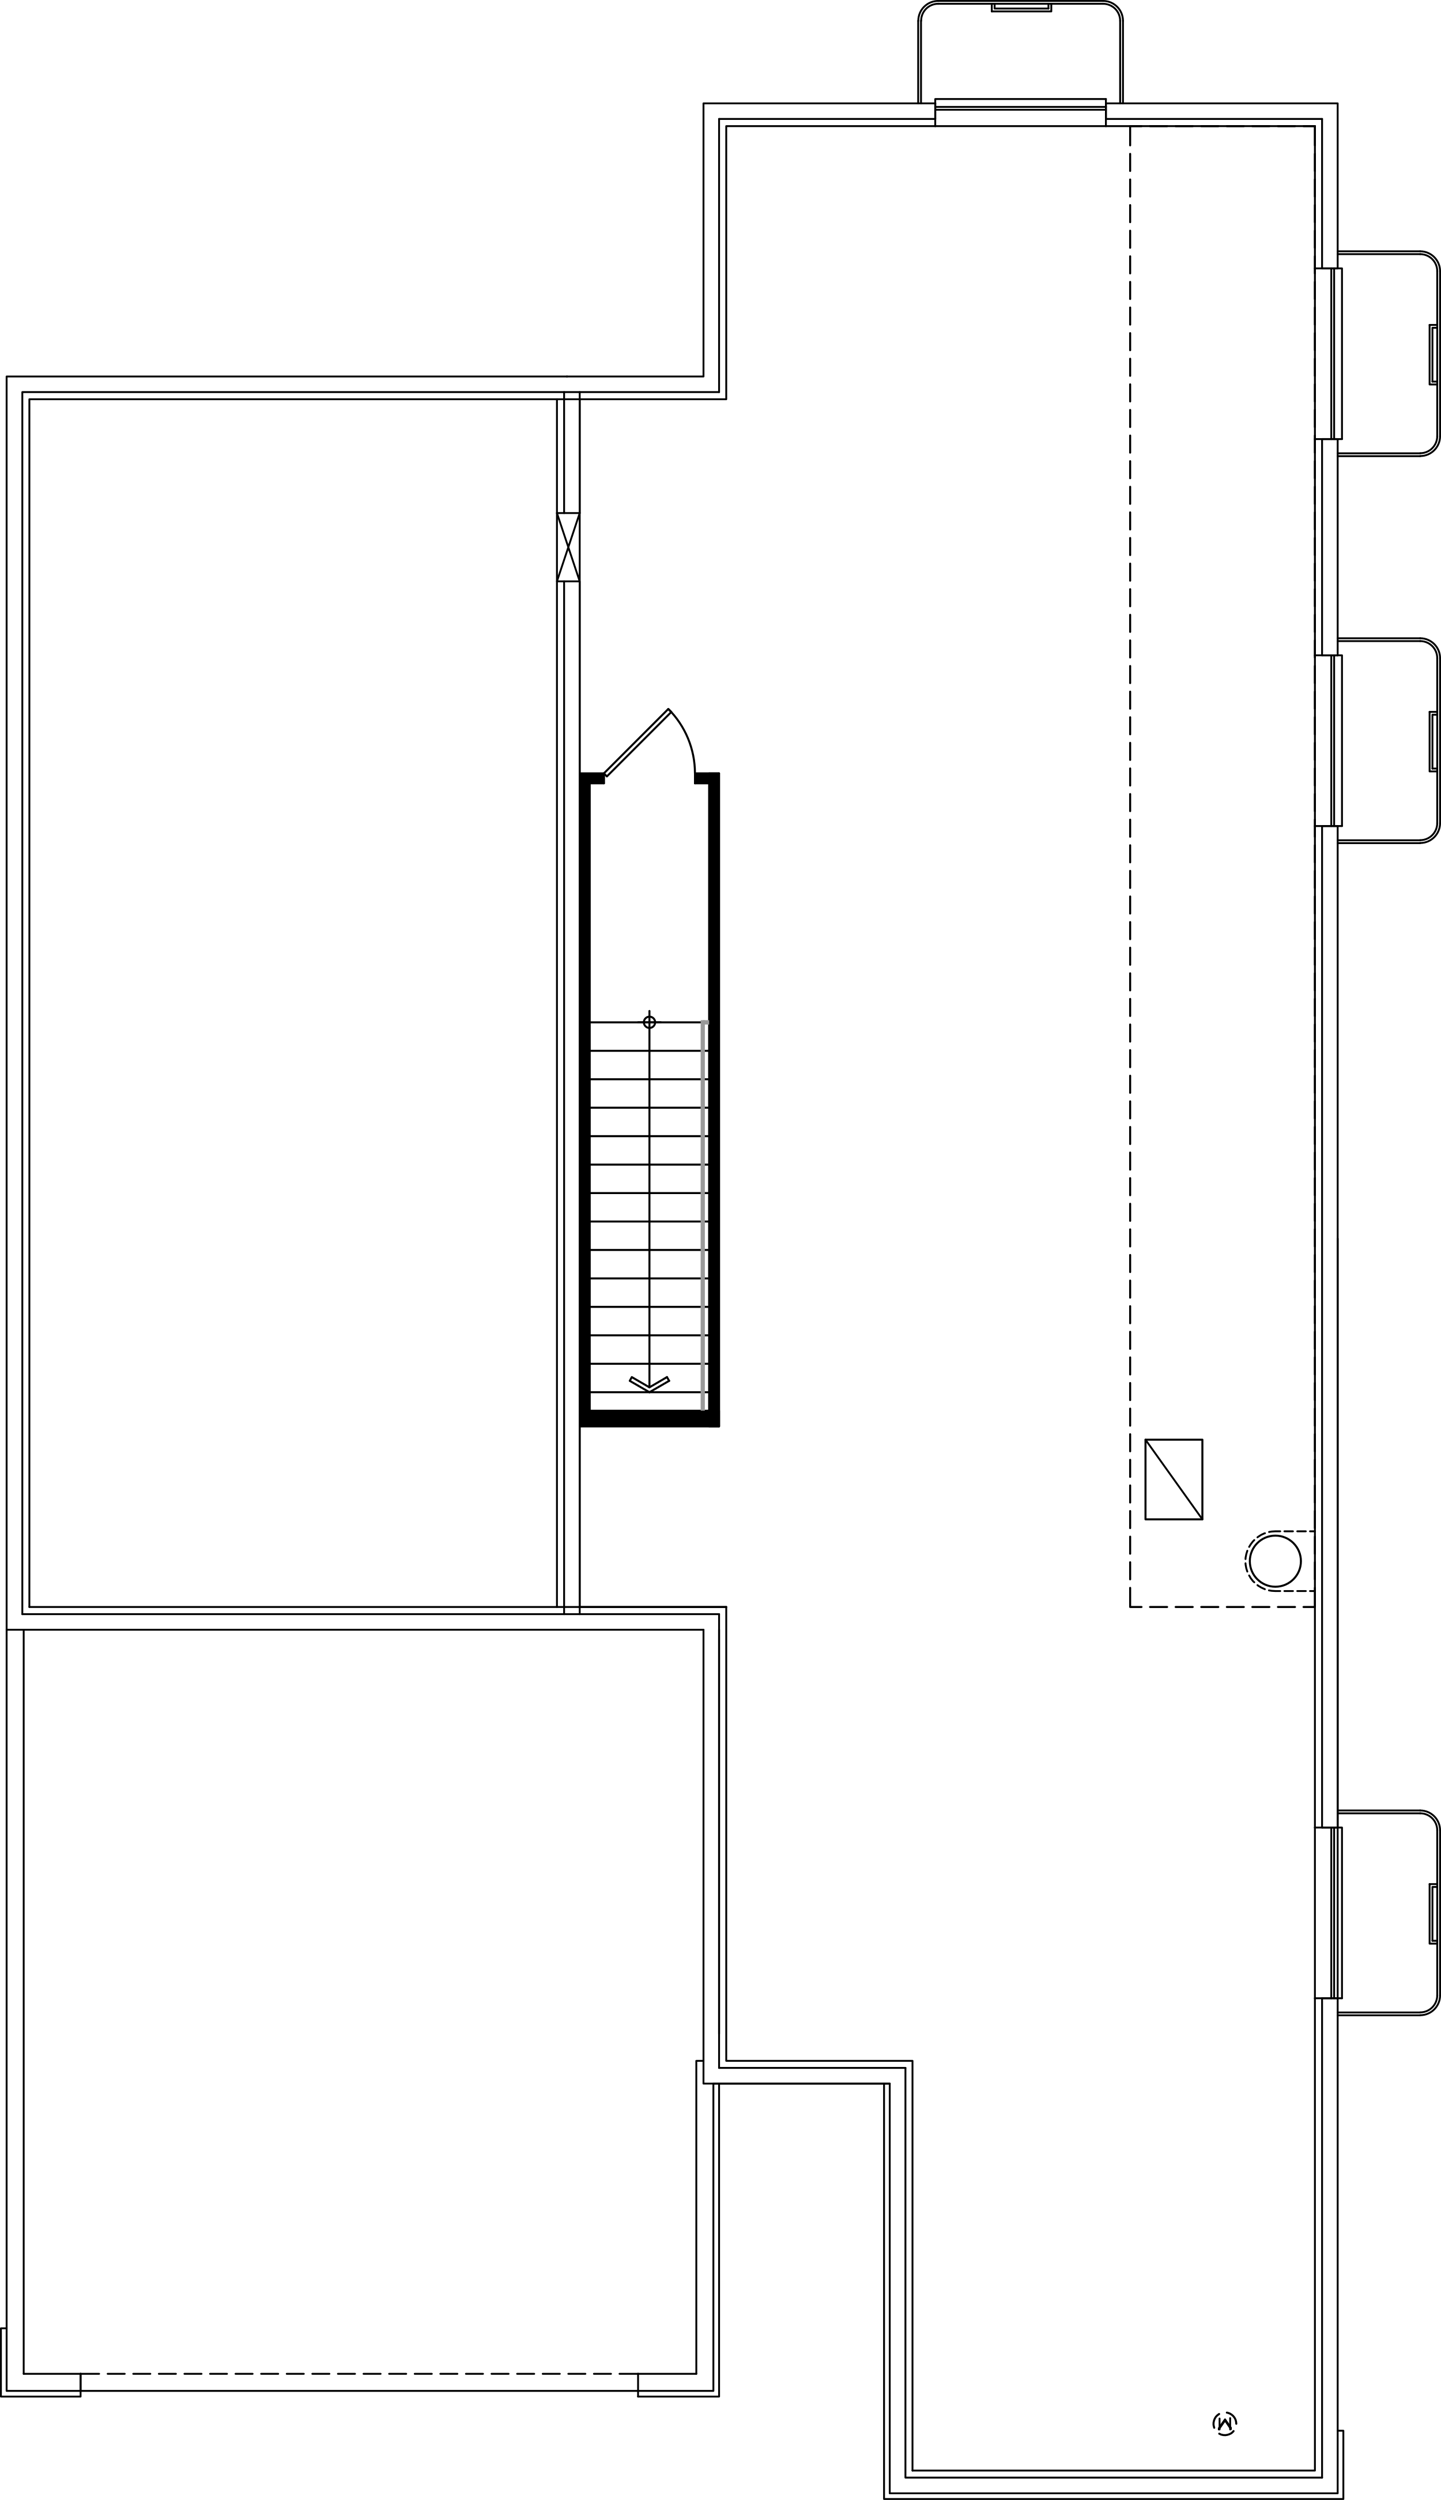 <?xml version="1.0" encoding="utf-8"?>
<!-- Generator: Adobe Illustrator 26.3.1, SVG Export Plug-In . SVG Version: 6.00 Build 0)  -->
<svg version="1.1" id="Capa_1" xmlns="http://www.w3.org/2000/svg" xmlns:xlink="http://www.w3.org/1999/xlink" x="0px" y="0px"
	 viewBox="0 0 270.25 468.71" width="270.25" height="468.71" preserveAspectRatio="none"  style="enable-background:new 0 0 270.25 468.71;" xml:space="preserve">
<polyline style="fill:none;stroke:#000000;stroke-width:0.378;stroke-linecap:round;stroke-linejoin:round;stroke-miterlimit:10;" points="   231.859,454.431 231.816,454.026 231.709,453.642 231.518,453.279 231.262,452.959    230.962,452.703 230.6,452.49 230.216,452.362 230.088,452.34 "/>
<polyline style="fill:none;stroke:#000000;stroke-width:0.378;stroke-linecap:round;stroke-linejoin:round;stroke-miterlimit:10;" points="   228.637,452.596 228.317,452.831 228.04,453.108 227.826,453.45 227.677,453.834    227.591,454.24 227.591,454.645 227.677,455.029 227.719,455.179 "/>
<polyline style="fill:none;stroke:#000000;stroke-width:0.378;stroke-linecap:round;stroke-linejoin:round;stroke-miterlimit:10;" points="   228.658,456.288 229.021,456.458 229.405,456.544 229.81,456.565 230.216,456.501    230.6,456.373 230.963,456.181 231.261,455.904 231.347,455.797 "/>
<polyline style="fill:none;stroke:#000000;stroke-width:0.35;stroke-linecap:round;stroke-linejoin:round;stroke-miterlimit:10;" points="   228.573,455.498 229.746,453.813 230.856,455.434 "/>
<polyline style="fill:none;stroke:#000000;stroke-width:0.35;stroke-linecap:round;stroke-linejoin:round;stroke-miterlimit:10;" points="   230.856,455.2 229.746,453.599 228.573,455.285 "/>
<line style="fill:none;stroke:#000000;stroke-width:0.35;stroke-linecap:round;stroke-linejoin:round;stroke-miterlimit:10;" x1="228.722" y1="455.498" x2="228.722" y2="453.45"/>
<line style="fill:none;stroke:#000000;stroke-width:0.35;stroke-linecap:round;stroke-linejoin:round;stroke-miterlimit:10;" x1="230.707" y1="453.365" x2="230.707" y2="455.499"/>
<polyline style="fill:none;stroke:#000000;stroke-width:0.35;stroke-linecap:round;stroke-linejoin:round;stroke-miterlimit:10;" points="   4.443,445.064 15.112,445.064 4.443,445.064 "/>
<line style="fill:none;stroke:#000000;stroke-width:0.35;stroke-linecap:round;stroke-linejoin:round;stroke-miterlimit:10;" x1="119.666" y1="448.265" x2="119.666" y2="445.064"/>
<line style="fill:none;stroke:#000000;stroke-width:0.35;stroke-linecap:round;stroke-linejoin:round;stroke-miterlimit:10;" x1="15.111" y1="448.265" x2="15.111" y2="445.064"/>
<line style="fill:none;stroke:#000000;stroke-width:0.35;stroke-linecap:round;stroke-linejoin:round;stroke-miterlimit:10;" x1="119.666" y1="445.064" x2="130.591" y2="445.064"/>
<polyline style="fill:none;stroke:#000000;stroke-width:0.35;stroke-linecap:round;stroke-linejoin:round;stroke-miterlimit:10;" points="   250.871,232.222 250.871,467.469 166.864,467.469 166.864,390.653 133.791,390.653    133.791,448.265 1.242,448.265 1.242,70.589 106.33,70.589 "/>
<line style="fill:none;stroke:#000000;stroke-width:0.35;stroke-linecap:round;stroke-linejoin:round;stroke-miterlimit:10;" x1="269.541" y1="123.4" x2="269.541" y2="154.34"/>
<line style="fill:none;stroke:#000000;stroke-width:0.35;stroke-linecap:round;stroke-linejoin:round;stroke-miterlimit:10;" x1="270.074" y1="123.4" x2="270.074" y2="154.34"/>
<line style="fill:none;stroke:#000000;stroke-width:0.35;stroke-linecap:round;stroke-linejoin:round;stroke-miterlimit:10;" x1="250.871" y1="157.54" x2="266.34" y2="157.54"/>
<line style="fill:none;stroke:#000000;stroke-width:0.35;stroke-linecap:round;stroke-linejoin:round;stroke-miterlimit:10;" x1="250.871" y1="158.073" x2="266.34" y2="158.073"/>
<line style="fill:none;stroke:#000000;stroke-width:0.35;stroke-linecap:round;stroke-linejoin:round;stroke-miterlimit:10;" x1="250.871" y1="120.199" x2="266.34" y2="120.199"/>
<line style="fill:none;stroke:#000000;stroke-width:0.35;stroke-linecap:round;stroke-linejoin:round;stroke-miterlimit:10;" x1="250.871" y1="119.666" x2="266.34" y2="119.666"/>
<path style="fill:none;stroke:#000000;stroke-width:0.35;stroke-linecap:round;stroke-linejoin:round;stroke-miterlimit:10;" d="   M269.541,123.389c0-1.762-1.428-3.19-3.19-3.19"/>
<path style="fill:none;stroke:#000000;stroke-width:0.35;stroke-linecap:round;stroke-linejoin:round;stroke-miterlimit:10;" d="   M270.074,123.389c0-2.056-1.667-3.724-3.724-3.724"/>
<path style="fill:none;stroke:#000000;stroke-width:0.35;stroke-linecap:round;stroke-linejoin:round;stroke-miterlimit:10;" d="   M266.351,158.052c2.056,0,3.724-1.667,3.724-3.724"/>
<path style="fill:none;stroke:#000000;stroke-width:0.35;stroke-linecap:round;stroke-linejoin:round;stroke-miterlimit:10;" d="   M266.351,157.519c1.762,0,3.19-1.428,3.19-3.19"/>
<line style="fill:none;stroke:#000000;stroke-width:0.35;stroke-linecap:round;stroke-linejoin:round;stroke-miterlimit:10;" x1="269.541" y1="144.097" x2="268.645" y2="144.097"/>
<line style="fill:none;stroke:#000000;stroke-width:0.35;stroke-linecap:round;stroke-linejoin:round;stroke-miterlimit:10;" x1="268.111" y1="133.471" x2="269.541" y2="133.471"/>
<polyline style="fill:none;stroke:#000000;stroke-width:0.35;stroke-linecap:round;stroke-linejoin:round;stroke-miterlimit:10;" points="   268.645,144.097 268.645,134.004 269.541,134.004 "/>
<polyline style="fill:none;stroke:#000000;stroke-width:0.35;stroke-linecap:round;stroke-linejoin:round;stroke-miterlimit:10;" points="   269.541,144.631 268.111,144.631 268.111,133.472 "/>
<line style="fill:none;stroke:#000000;stroke-width:0.35;stroke-linecap:round;stroke-linejoin:round;stroke-miterlimit:10;" x1="251.681" y1="154.873" x2="250.87" y2="154.873"/>
<line style="fill:none;stroke:#000000;stroke-width:0.35;stroke-linecap:round;stroke-linejoin:round;stroke-miterlimit:10;" x1="246.603" y1="122.866" x2="246.603" y2="154.873"/>
<line style="fill:none;stroke:#000000;stroke-width:0.35;stroke-linecap:round;stroke-linejoin:round;stroke-miterlimit:10;" x1="250.209" y1="122.866" x2="250.209" y2="154.873"/>
<line style="fill:none;stroke:#000000;stroke-width:0.35;stroke-linecap:round;stroke-linejoin:round;stroke-miterlimit:10;" x1="249.676" y1="122.866" x2="249.676" y2="154.873"/>
<polyline style="fill:none;stroke:#000000;stroke-width:0.35;stroke-linecap:round;stroke-linejoin:round;stroke-miterlimit:10;" points="   250.871,122.866 251.682,122.866 251.682,154.873 "/>
<line style="fill:none;stroke:#000000;stroke-width:0.35;stroke-linecap:round;stroke-linejoin:round;stroke-miterlimit:10;" x1="250.871" y1="122.866" x2="247.947" y2="122.866"/>
<line style="fill:none;stroke:#000000;stroke-width:0.35;stroke-linecap:round;stroke-linejoin:round;stroke-miterlimit:10;" x1="250.871" y1="154.873" x2="247.947" y2="154.873"/>
<line style="fill:none;stroke:#000000;stroke-width:0.35;stroke-linecap:round;stroke-linejoin:round;stroke-miterlimit:10;" x1="250.871" y1="154.873" x2="246.603" y2="154.873"/>
<line style="fill:none;stroke:#000000;stroke-width:0.35;stroke-linecap:round;stroke-linejoin:round;stroke-miterlimit:10;" x1="250.871" y1="122.866" x2="246.603" y2="122.866"/>
<line style="fill:none;stroke:#000000;stroke-width:0.378;stroke-linecap:round;stroke-linejoin:round;stroke-miterlimit:10;" x1="246.603" y1="23.647" x2="246.603" y2="27.252"/>
<line style="fill:none;stroke:#000000;stroke-width:0.378;stroke-linecap:round;stroke-linejoin:round;stroke-miterlimit:10;" x1="246.603" y1="28.853" x2="246.603" y2="32.054"/>
<line style="fill:none;stroke:#000000;stroke-width:0.378;stroke-linecap:round;stroke-linejoin:round;stroke-miterlimit:10;" x1="246.603" y1="33.654" x2="246.603" y2="36.855"/>
<line style="fill:none;stroke:#000000;stroke-width:0.378;stroke-linecap:round;stroke-linejoin:round;stroke-miterlimit:10;" x1="246.603" y1="38.455" x2="246.603" y2="41.656"/>
<line style="fill:none;stroke:#000000;stroke-width:0.378;stroke-linecap:round;stroke-linejoin:round;stroke-miterlimit:10;" x1="246.603" y1="43.256" x2="246.603" y2="46.457"/>
<line style="fill:none;stroke:#000000;stroke-width:0.378;stroke-linecap:round;stroke-linejoin:round;stroke-miterlimit:10;" x1="246.603" y1="48.057" x2="246.603" y2="51.258"/>
<line style="fill:none;stroke:#000000;stroke-width:0.378;stroke-linecap:round;stroke-linejoin:round;stroke-miterlimit:10;" x1="246.603" y1="52.858" x2="246.603" y2="56.059"/>
<line style="fill:none;stroke:#000000;stroke-width:0.378;stroke-linecap:round;stroke-linejoin:round;stroke-miterlimit:10;" x1="246.603" y1="57.659" x2="246.603" y2="60.86"/>
<line style="fill:none;stroke:#000000;stroke-width:0.378;stroke-linecap:round;stroke-linejoin:round;stroke-miterlimit:10;" x1="246.603" y1="62.46" x2="246.603" y2="65.661"/>
<line style="fill:none;stroke:#000000;stroke-width:0.378;stroke-linecap:round;stroke-linejoin:round;stroke-miterlimit:10;" x1="246.603" y1="67.261" x2="246.603" y2="70.462"/>
<line style="fill:none;stroke:#000000;stroke-width:0.378;stroke-linecap:round;stroke-linejoin:round;stroke-miterlimit:10;" x1="246.603" y1="72.062" x2="246.603" y2="75.263"/>
<line style="fill:none;stroke:#000000;stroke-width:0.378;stroke-linecap:round;stroke-linejoin:round;stroke-miterlimit:10;" x1="246.603" y1="76.863" x2="246.603" y2="80.064"/>
<line style="fill:none;stroke:#000000;stroke-width:0.378;stroke-linecap:round;stroke-linejoin:round;stroke-miterlimit:10;" x1="246.603" y1="81.664" x2="246.603" y2="84.864"/>
<line style="fill:none;stroke:#000000;stroke-width:0.378;stroke-linecap:round;stroke-linejoin:round;stroke-miterlimit:10;" x1="246.603" y1="86.465" x2="246.603" y2="89.665"/>
<line style="fill:none;stroke:#000000;stroke-width:0.378;stroke-linecap:round;stroke-linejoin:round;stroke-miterlimit:10;" x1="246.603" y1="91.265" x2="246.603" y2="94.466"/>
<line style="fill:none;stroke:#000000;stroke-width:0.378;stroke-linecap:round;stroke-linejoin:round;stroke-miterlimit:10;" x1="246.603" y1="96.066" x2="246.603" y2="99.267"/>
<line style="fill:none;stroke:#000000;stroke-width:0.378;stroke-linecap:round;stroke-linejoin:round;stroke-miterlimit:10;" x1="246.603" y1="100.867" x2="246.603" y2="104.068"/>
<line style="fill:none;stroke:#000000;stroke-width:0.378;stroke-linecap:round;stroke-linejoin:round;stroke-miterlimit:10;" x1="246.603" y1="105.668" x2="246.603" y2="108.869"/>
<line style="fill:none;stroke:#000000;stroke-width:0.378;stroke-linecap:round;stroke-linejoin:round;stroke-miterlimit:10;" x1="246.603" y1="110.469" x2="246.603" y2="113.67"/>
<line style="fill:none;stroke:#000000;stroke-width:0.378;stroke-linecap:round;stroke-linejoin:round;stroke-miterlimit:10;" x1="246.603" y1="115.27" x2="246.603" y2="118.471"/>
<line style="fill:none;stroke:#000000;stroke-width:0.378;stroke-linecap:round;stroke-linejoin:round;stroke-miterlimit:10;" x1="246.603" y1="120.071" x2="246.603" y2="123.272"/>
<line style="fill:none;stroke:#000000;stroke-width:0.378;stroke-linecap:round;stroke-linejoin:round;stroke-miterlimit:10;" x1="246.603" y1="124.872" x2="246.603" y2="128.073"/>
<line style="fill:none;stroke:#000000;stroke-width:0.378;stroke-linecap:round;stroke-linejoin:round;stroke-miterlimit:10;" x1="246.603" y1="129.673" x2="246.603" y2="132.874"/>
<line style="fill:none;stroke:#000000;stroke-width:0.378;stroke-linecap:round;stroke-linejoin:round;stroke-miterlimit:10;" x1="246.603" y1="134.474" x2="246.603" y2="137.675"/>
<line style="fill:none;stroke:#000000;stroke-width:0.378;stroke-linecap:round;stroke-linejoin:round;stroke-miterlimit:10;" x1="246.603" y1="139.275" x2="246.603" y2="142.476"/>
<line style="fill:none;stroke:#000000;stroke-width:0.378;stroke-linecap:round;stroke-linejoin:round;stroke-miterlimit:10;" x1="246.603" y1="144.076" x2="246.603" y2="147.277"/>
<line style="fill:none;stroke:#000000;stroke-width:0.378;stroke-linecap:round;stroke-linejoin:round;stroke-miterlimit:10;" x1="246.603" y1="148.877" x2="246.603" y2="152.078"/>
<line style="fill:none;stroke:#000000;stroke-width:0.378;stroke-linecap:round;stroke-linejoin:round;stroke-miterlimit:10;" x1="246.603" y1="153.678" x2="246.603" y2="156.879"/>
<line style="fill:none;stroke:#000000;stroke-width:0.378;stroke-linecap:round;stroke-linejoin:round;stroke-miterlimit:10;" x1="246.603" y1="158.479" x2="246.603" y2="161.68"/>
<line style="fill:none;stroke:#000000;stroke-width:0.378;stroke-linecap:round;stroke-linejoin:round;stroke-miterlimit:10;" x1="246.603" y1="163.28" x2="246.603" y2="166.481"/>
<line style="fill:none;stroke:#000000;stroke-width:0.378;stroke-linecap:round;stroke-linejoin:round;stroke-miterlimit:10;" x1="246.603" y1="168.081" x2="246.603" y2="171.282"/>
<line style="fill:none;stroke:#000000;stroke-width:0.378;stroke-linecap:round;stroke-linejoin:round;stroke-miterlimit:10;" x1="246.603" y1="172.882" x2="246.603" y2="176.083"/>
<line style="fill:none;stroke:#000000;stroke-width:0.378;stroke-linecap:round;stroke-linejoin:round;stroke-miterlimit:10;" x1="246.603" y1="177.683" x2="246.603" y2="180.884"/>
<line style="fill:none;stroke:#000000;stroke-width:0.378;stroke-linecap:round;stroke-linejoin:round;stroke-miterlimit:10;" x1="246.603" y1="182.484" x2="246.603" y2="185.685"/>
<line style="fill:none;stroke:#000000;stroke-width:0.378;stroke-linecap:round;stroke-linejoin:round;stroke-miterlimit:10;" x1="246.603" y1="187.285" x2="246.603" y2="190.486"/>
<line style="fill:none;stroke:#000000;stroke-width:0.378;stroke-linecap:round;stroke-linejoin:round;stroke-miterlimit:10;" x1="246.603" y1="192.086" x2="246.603" y2="195.287"/>
<line style="fill:none;stroke:#000000;stroke-width:0.378;stroke-linecap:round;stroke-linejoin:round;stroke-miterlimit:10;" x1="246.603" y1="196.887" x2="246.603" y2="200.088"/>
<line style="fill:none;stroke:#000000;stroke-width:0.378;stroke-linecap:round;stroke-linejoin:round;stroke-miterlimit:10;" x1="246.603" y1="201.688" x2="246.603" y2="204.889"/>
<line style="fill:none;stroke:#000000;stroke-width:0.378;stroke-linecap:round;stroke-linejoin:round;stroke-miterlimit:10;" x1="246.603" y1="206.488" x2="246.603" y2="209.689"/>
<line style="fill:none;stroke:#000000;stroke-width:0.378;stroke-linecap:round;stroke-linejoin:round;stroke-miterlimit:10;" x1="246.603" y1="211.289" x2="246.603" y2="214.49"/>
<line style="fill:none;stroke:#000000;stroke-width:0.378;stroke-linecap:round;stroke-linejoin:round;stroke-miterlimit:10;" x1="246.603" y1="216.09" x2="246.603" y2="219.291"/>
<line style="fill:none;stroke:#000000;stroke-width:0.378;stroke-linecap:round;stroke-linejoin:round;stroke-miterlimit:10;" x1="246.603" y1="220.891" x2="246.603" y2="224.092"/>
<line style="fill:none;stroke:#000000;stroke-width:0.378;stroke-linecap:round;stroke-linejoin:round;stroke-miterlimit:10;" x1="246.603" y1="225.692" x2="246.603" y2="228.893"/>
<line style="fill:none;stroke:#000000;stroke-width:0.378;stroke-linecap:round;stroke-linejoin:round;stroke-miterlimit:10;" x1="246.603" y1="230.493" x2="246.603" y2="233.694"/>
<line style="fill:none;stroke:#000000;stroke-width:0.378;stroke-linecap:round;stroke-linejoin:round;stroke-miterlimit:10;" x1="246.603" y1="235.294" x2="246.603" y2="238.495"/>
<line style="fill:none;stroke:#000000;stroke-width:0.378;stroke-linecap:round;stroke-linejoin:round;stroke-miterlimit:10;" x1="246.603" y1="240.095" x2="246.603" y2="243.296"/>
<line style="fill:none;stroke:#000000;stroke-width:0.378;stroke-linecap:round;stroke-linejoin:round;stroke-miterlimit:10;" x1="246.603" y1="244.896" x2="246.603" y2="248.097"/>
<line style="fill:none;stroke:#000000;stroke-width:0.378;stroke-linecap:round;stroke-linejoin:round;stroke-miterlimit:10;" x1="246.603" y1="249.697" x2="246.603" y2="252.898"/>
<line style="fill:none;stroke:#000000;stroke-width:0.378;stroke-linecap:round;stroke-linejoin:round;stroke-miterlimit:10;" x1="246.603" y1="254.498" x2="246.603" y2="257.699"/>
<line style="fill:none;stroke:#000000;stroke-width:0.378;stroke-linecap:round;stroke-linejoin:round;stroke-miterlimit:10;" x1="246.603" y1="259.299" x2="246.603" y2="262.5"/>
<line style="fill:none;stroke:#000000;stroke-width:0.378;stroke-linecap:round;stroke-linejoin:round;stroke-miterlimit:10;" x1="246.603" y1="264.1" x2="246.603" y2="267.301"/>
<line style="fill:none;stroke:#000000;stroke-width:0.378;stroke-linecap:round;stroke-linejoin:round;stroke-miterlimit:10;" x1="246.603" y1="268.901" x2="246.603" y2="272.102"/>
<line style="fill:none;stroke:#000000;stroke-width:0.378;stroke-linecap:round;stroke-linejoin:round;stroke-miterlimit:10;" x1="246.603" y1="273.702" x2="246.603" y2="276.903"/>
<line style="fill:none;stroke:#000000;stroke-width:0.378;stroke-linecap:round;stroke-linejoin:round;stroke-miterlimit:10;" x1="246.603" y1="278.503" x2="246.603" y2="281.704"/>
<line style="fill:none;stroke:#000000;stroke-width:0.378;stroke-linecap:round;stroke-linejoin:round;stroke-miterlimit:10;" x1="246.603" y1="283.304" x2="246.603" y2="286.505"/>
<line style="fill:none;stroke:#000000;stroke-width:0.378;stroke-linecap:round;stroke-linejoin:round;stroke-miterlimit:10;" x1="246.603" y1="288.105" x2="246.603" y2="291.306"/>
<line style="fill:none;stroke:#000000;stroke-width:0.378;stroke-linecap:round;stroke-linejoin:round;stroke-miterlimit:10;" x1="246.603" y1="292.906" x2="246.603" y2="296.107"/>
<polyline style="fill:none;stroke:#000000;stroke-width:0.378;stroke-linecap:round;stroke-linejoin:round;stroke-miterlimit:10;" points="   246.603,297.707 246.603,301.292 244.469,301.292 "/>
<line style="fill:none;stroke:#000000;stroke-width:0.378;stroke-linecap:round;stroke-linejoin:round;stroke-miterlimit:10;" x1="242.869" y1="301.291" x2="239.668" y2="301.291"/>
<line style="fill:none;stroke:#000000;stroke-width:0.378;stroke-linecap:round;stroke-linejoin:round;stroke-miterlimit:10;" x1="238.068" y1="301.291" x2="234.867" y2="301.291"/>
<line style="fill:none;stroke:#000000;stroke-width:0.378;stroke-linecap:round;stroke-linejoin:round;stroke-miterlimit:10;" x1="233.267" y1="301.291" x2="230.088" y2="301.291"/>
<line style="fill:none;stroke:#000000;stroke-width:0.378;stroke-linecap:round;stroke-linejoin:round;stroke-miterlimit:10;" x1="228.487" y1="301.291" x2="225.287" y2="301.291"/>
<line style="fill:none;stroke:#000000;stroke-width:0.378;stroke-linecap:round;stroke-linejoin:round;stroke-miterlimit:10;" x1="223.686" y1="301.291" x2="220.486" y2="301.291"/>
<line style="fill:none;stroke:#000000;stroke-width:0.378;stroke-linecap:round;stroke-linejoin:round;stroke-miterlimit:10;" x1="218.885" y1="301.291" x2="215.685" y2="301.291"/>
<polyline style="fill:none;stroke:#000000;stroke-width:0.378;stroke-linecap:round;stroke-linejoin:round;stroke-miterlimit:10;" points="   214.085,301.291 211.951,301.291 211.951,297.707 "/>
<line style="fill:none;stroke:#000000;stroke-width:0.378;stroke-linecap:round;stroke-linejoin:round;stroke-miterlimit:10;" x1="211.951" y1="296.106" x2="211.951" y2="292.905"/>
<line style="fill:none;stroke:#000000;stroke-width:0.378;stroke-linecap:round;stroke-linejoin:round;stroke-miterlimit:10;" x1="211.951" y1="291.305" x2="211.951" y2="288.105"/>
<line style="fill:none;stroke:#000000;stroke-width:0.378;stroke-linecap:round;stroke-linejoin:round;stroke-miterlimit:10;" x1="211.951" y1="286.505" x2="211.951" y2="283.304"/>
<line style="fill:none;stroke:#000000;stroke-width:0.378;stroke-linecap:round;stroke-linejoin:round;stroke-miterlimit:10;" x1="211.951" y1="281.704" x2="211.951" y2="278.503"/>
<line style="fill:none;stroke:#000000;stroke-width:0.378;stroke-linecap:round;stroke-linejoin:round;stroke-miterlimit:10;" x1="211.951" y1="276.903" x2="211.951" y2="273.702"/>
<line style="fill:none;stroke:#000000;stroke-width:0.378;stroke-linecap:round;stroke-linejoin:round;stroke-miterlimit:10;" x1="211.951" y1="272.102" x2="211.951" y2="268.901"/>
<line style="fill:none;stroke:#000000;stroke-width:0.378;stroke-linecap:round;stroke-linejoin:round;stroke-miterlimit:10;" x1="211.951" y1="267.301" x2="211.951" y2="264.1"/>
<line style="fill:none;stroke:#000000;stroke-width:0.378;stroke-linecap:round;stroke-linejoin:round;stroke-miterlimit:10;" x1="211.951" y1="262.5" x2="211.951" y2="259.299"/>
<line style="fill:none;stroke:#000000;stroke-width:0.378;stroke-linecap:round;stroke-linejoin:round;stroke-miterlimit:10;" x1="211.951" y1="257.699" x2="211.951" y2="254.498"/>
<line style="fill:none;stroke:#000000;stroke-width:0.378;stroke-linecap:round;stroke-linejoin:round;stroke-miterlimit:10;" x1="211.951" y1="252.898" x2="211.951" y2="249.697"/>
<line style="fill:none;stroke:#000000;stroke-width:0.378;stroke-linecap:round;stroke-linejoin:round;stroke-miterlimit:10;" x1="211.951" y1="248.097" x2="211.951" y2="244.896"/>
<line style="fill:none;stroke:#000000;stroke-width:0.378;stroke-linecap:round;stroke-linejoin:round;stroke-miterlimit:10;" x1="211.951" y1="243.296" x2="211.951" y2="240.095"/>
<line style="fill:none;stroke:#000000;stroke-width:0.378;stroke-linecap:round;stroke-linejoin:round;stroke-miterlimit:10;" x1="211.951" y1="238.495" x2="211.951" y2="235.294"/>
<line style="fill:none;stroke:#000000;stroke-width:0.378;stroke-linecap:round;stroke-linejoin:round;stroke-miterlimit:10;" x1="211.951" y1="233.694" x2="211.951" y2="230.493"/>
<line style="fill:none;stroke:#000000;stroke-width:0.378;stroke-linecap:round;stroke-linejoin:round;stroke-miterlimit:10;" x1="211.951" y1="228.893" x2="211.951" y2="225.692"/>
<line style="fill:none;stroke:#000000;stroke-width:0.378;stroke-linecap:round;stroke-linejoin:round;stroke-miterlimit:10;" x1="211.951" y1="224.092" x2="211.951" y2="220.891"/>
<line style="fill:none;stroke:#000000;stroke-width:0.378;stroke-linecap:round;stroke-linejoin:round;stroke-miterlimit:10;" x1="211.951" y1="219.291" x2="211.951" y2="216.09"/>
<line style="fill:none;stroke:#000000;stroke-width:0.378;stroke-linecap:round;stroke-linejoin:round;stroke-miterlimit:10;" x1="211.951" y1="214.49" x2="211.951" y2="211.289"/>
<line style="fill:none;stroke:#000000;stroke-width:0.378;stroke-linecap:round;stroke-linejoin:round;stroke-miterlimit:10;" x1="211.951" y1="209.689" x2="211.951" y2="206.488"/>
<line style="fill:none;stroke:#000000;stroke-width:0.378;stroke-linecap:round;stroke-linejoin:round;stroke-miterlimit:10;" x1="211.951" y1="204.888" x2="211.951" y2="201.687"/>
<line style="fill:none;stroke:#000000;stroke-width:0.378;stroke-linecap:round;stroke-linejoin:round;stroke-miterlimit:10;" x1="211.951" y1="200.087" x2="211.951" y2="196.886"/>
<line style="fill:none;stroke:#000000;stroke-width:0.378;stroke-linecap:round;stroke-linejoin:round;stroke-miterlimit:10;" x1="211.951" y1="195.286" x2="211.951" y2="192.085"/>
<line style="fill:none;stroke:#000000;stroke-width:0.378;stroke-linecap:round;stroke-linejoin:round;stroke-miterlimit:10;" x1="211.951" y1="190.485" x2="211.951" y2="187.284"/>
<line style="fill:none;stroke:#000000;stroke-width:0.378;stroke-linecap:round;stroke-linejoin:round;stroke-miterlimit:10;" x1="211.951" y1="185.684" x2="211.951" y2="182.483"/>
<line style="fill:none;stroke:#000000;stroke-width:0.378;stroke-linecap:round;stroke-linejoin:round;stroke-miterlimit:10;" x1="211.951" y1="180.883" x2="211.951" y2="177.682"/>
<line style="fill:none;stroke:#000000;stroke-width:0.378;stroke-linecap:round;stroke-linejoin:round;stroke-miterlimit:10;" x1="211.951" y1="176.082" x2="211.951" y2="172.881"/>
<line style="fill:none;stroke:#000000;stroke-width:0.378;stroke-linecap:round;stroke-linejoin:round;stroke-miterlimit:10;" x1="211.951" y1="171.281" x2="211.951" y2="168.08"/>
<line style="fill:none;stroke:#000000;stroke-width:0.378;stroke-linecap:round;stroke-linejoin:round;stroke-miterlimit:10;" x1="211.951" y1="166.481" x2="211.951" y2="163.28"/>
<line style="fill:none;stroke:#000000;stroke-width:0.378;stroke-linecap:round;stroke-linejoin:round;stroke-miterlimit:10;" x1="211.951" y1="161.68" x2="211.951" y2="158.479"/>
<line style="fill:none;stroke:#000000;stroke-width:0.378;stroke-linecap:round;stroke-linejoin:round;stroke-miterlimit:10;" x1="211.951" y1="156.879" x2="211.951" y2="153.678"/>
<line style="fill:none;stroke:#000000;stroke-width:0.378;stroke-linecap:round;stroke-linejoin:round;stroke-miterlimit:10;" x1="211.951" y1="152.078" x2="211.951" y2="148.877"/>
<line style="fill:none;stroke:#000000;stroke-width:0.378;stroke-linecap:round;stroke-linejoin:round;stroke-miterlimit:10;" x1="211.951" y1="147.277" x2="211.951" y2="144.076"/>
<line style="fill:none;stroke:#000000;stroke-width:0.378;stroke-linecap:round;stroke-linejoin:round;stroke-miterlimit:10;" x1="211.951" y1="142.476" x2="211.951" y2="139.275"/>
<line style="fill:none;stroke:#000000;stroke-width:0.378;stroke-linecap:round;stroke-linejoin:round;stroke-miterlimit:10;" x1="211.951" y1="137.675" x2="211.951" y2="134.474"/>
<line style="fill:none;stroke:#000000;stroke-width:0.378;stroke-linecap:round;stroke-linejoin:round;stroke-miterlimit:10;" x1="211.951" y1="132.874" x2="211.951" y2="129.673"/>
<line style="fill:none;stroke:#000000;stroke-width:0.378;stroke-linecap:round;stroke-linejoin:round;stroke-miterlimit:10;" x1="211.951" y1="128.073" x2="211.951" y2="124.872"/>
<line style="fill:none;stroke:#000000;stroke-width:0.378;stroke-linecap:round;stroke-linejoin:round;stroke-miterlimit:10;" x1="211.951" y1="123.272" x2="211.951" y2="120.071"/>
<line style="fill:none;stroke:#000000;stroke-width:0.378;stroke-linecap:round;stroke-linejoin:round;stroke-miterlimit:10;" x1="211.951" y1="118.471" x2="211.951" y2="115.27"/>
<line style="fill:none;stroke:#000000;stroke-width:0.378;stroke-linecap:round;stroke-linejoin:round;stroke-miterlimit:10;" x1="211.951" y1="113.67" x2="211.951" y2="110.469"/>
<line style="fill:none;stroke:#000000;stroke-width:0.378;stroke-linecap:round;stroke-linejoin:round;stroke-miterlimit:10;" x1="211.951" y1="108.869" x2="211.951" y2="105.668"/>
<line style="fill:none;stroke:#000000;stroke-width:0.378;stroke-linecap:round;stroke-linejoin:round;stroke-miterlimit:10;" x1="211.951" y1="104.068" x2="211.951" y2="100.867"/>
<line style="fill:none;stroke:#000000;stroke-width:0.378;stroke-linecap:round;stroke-linejoin:round;stroke-miterlimit:10;" x1="211.951" y1="99.267" x2="211.951" y2="96.066"/>
<line style="fill:none;stroke:#000000;stroke-width:0.378;stroke-linecap:round;stroke-linejoin:round;stroke-miterlimit:10;" x1="211.951" y1="94.466" x2="211.951" y2="91.265"/>
<line style="fill:none;stroke:#000000;stroke-width:0.378;stroke-linecap:round;stroke-linejoin:round;stroke-miterlimit:10;" x1="211.951" y1="89.665" x2="211.951" y2="86.464"/>
<line style="fill:none;stroke:#000000;stroke-width:0.378;stroke-linecap:round;stroke-linejoin:round;stroke-miterlimit:10;" x1="211.951" y1="84.864" x2="211.951" y2="81.663"/>
<line style="fill:none;stroke:#000000;stroke-width:0.378;stroke-linecap:round;stroke-linejoin:round;stroke-miterlimit:10;" x1="211.951" y1="80.063" x2="211.951" y2="76.862"/>
<line style="fill:none;stroke:#000000;stroke-width:0.378;stroke-linecap:round;stroke-linejoin:round;stroke-miterlimit:10;" x1="211.951" y1="75.262" x2="211.951" y2="72.061"/>
<line style="fill:none;stroke:#000000;stroke-width:0.378;stroke-linecap:round;stroke-linejoin:round;stroke-miterlimit:10;" x1="211.951" y1="70.461" x2="211.951" y2="67.26"/>
<line style="fill:none;stroke:#000000;stroke-width:0.378;stroke-linecap:round;stroke-linejoin:round;stroke-miterlimit:10;" x1="211.951" y1="65.66" x2="211.951" y2="62.459"/>
<line style="fill:none;stroke:#000000;stroke-width:0.378;stroke-linecap:round;stroke-linejoin:round;stroke-miterlimit:10;" x1="211.951" y1="60.859" x2="211.951" y2="57.658"/>
<line style="fill:none;stroke:#000000;stroke-width:0.378;stroke-linecap:round;stroke-linejoin:round;stroke-miterlimit:10;" x1="211.951" y1="56.058" x2="211.951" y2="52.858"/>
<line style="fill:none;stroke:#000000;stroke-width:0.378;stroke-linecap:round;stroke-linejoin:round;stroke-miterlimit:10;" x1="211.951" y1="51.257" x2="211.951" y2="48.056"/>
<line style="fill:none;stroke:#000000;stroke-width:0.378;stroke-linecap:round;stroke-linejoin:round;stroke-miterlimit:10;" x1="211.951" y1="46.456" x2="211.951" y2="43.256"/>
<line style="fill:none;stroke:#000000;stroke-width:0.378;stroke-linecap:round;stroke-linejoin:round;stroke-miterlimit:10;" x1="211.951" y1="41.656" x2="211.951" y2="38.455"/>
<line style="fill:none;stroke:#000000;stroke-width:0.378;stroke-linecap:round;stroke-linejoin:round;stroke-miterlimit:10;" x1="211.951" y1="36.854" x2="211.951" y2="33.654"/>
<line style="fill:none;stroke:#000000;stroke-width:0.378;stroke-linecap:round;stroke-linejoin:round;stroke-miterlimit:10;" x1="211.951" y1="32.054" x2="211.951" y2="28.853"/>
<polyline style="fill:none;stroke:#000000;stroke-width:0.378;stroke-linecap:round;stroke-linejoin:round;stroke-miterlimit:10;" points="   211.951,27.253 211.951,23.647 214.085,23.647 "/>
<line style="fill:none;stroke:#000000;stroke-width:0.378;stroke-linecap:round;stroke-linejoin:round;stroke-miterlimit:10;" x1="215.685" y1="23.647" x2="218.886" y2="23.647"/>
<line style="fill:none;stroke:#000000;stroke-width:0.378;stroke-linecap:round;stroke-linejoin:round;stroke-miterlimit:10;" x1="220.486" y1="23.647" x2="223.687" y2="23.647"/>
<line style="fill:none;stroke:#000000;stroke-width:0.378;stroke-linecap:round;stroke-linejoin:round;stroke-miterlimit:10;" x1="225.287" y1="23.647" x2="228.488" y2="23.647"/>
<line style="fill:none;stroke:#000000;stroke-width:0.378;stroke-linecap:round;stroke-linejoin:round;stroke-miterlimit:10;" x1="230.088" y1="23.647" x2="233.267" y2="23.647"/>
<line style="fill:none;stroke:#000000;stroke-width:0.378;stroke-linecap:round;stroke-linejoin:round;stroke-miterlimit:10;" x1="234.867" y1="23.647" x2="238.068" y2="23.647"/>
<line style="fill:none;stroke:#000000;stroke-width:0.378;stroke-linecap:round;stroke-linejoin:round;stroke-miterlimit:10;" x1="239.668" y1="23.647" x2="242.869" y2="23.647"/>
<line style="fill:none;stroke:#000000;stroke-width:0.378;stroke-linecap:round;stroke-linejoin:round;stroke-miterlimit:10;" x1="244.469" y1="23.647" x2="246.603" y2="23.647"/>
<path style="fill:none;stroke:#000000;stroke-width:0.378;stroke-linecap:round;stroke-linejoin:round;stroke-miterlimit:10;" d="   M239.188,287.913c-2.646,0-4.791,2.145-4.791,4.791   c0,2.645,2.145,4.79,4.791,4.79c2.646,0,4.791-2.145,4.791-4.79   C243.979,290.058,241.834,287.913,239.188,287.913"/>
<line style="fill:none;stroke:#000000;stroke-width:0.35;stroke-linecap:round;stroke-linejoin:round;stroke-miterlimit:10;" x1="246.603" y1="298.304" x2="245.686" y2="298.304"/>
<line style="fill:none;stroke:#000000;stroke-width:0.35;stroke-linecap:round;stroke-linejoin:round;stroke-miterlimit:10;" x1="244.896" y1="298.304" x2="243.296" y2="298.304"/>
<line style="fill:none;stroke:#000000;stroke-width:0.35;stroke-linecap:round;stroke-linejoin:round;stroke-miterlimit:10;" x1="242.485" y1="298.304" x2="240.884" y2="298.304"/>
<polyline style="fill:none;stroke:#000000;stroke-width:0.35;stroke-linecap:round;stroke-linejoin:round;stroke-miterlimit:10;" points="   240.095,298.304 239.178,298.304 238.495,298.262 237.983,298.176 "/>
<polyline style="fill:none;stroke:#000000;stroke-width:0.35;stroke-linecap:round;stroke-linejoin:round;stroke-miterlimit:10;" points="   237.215,297.963 237.193,297.941 236.574,297.664 235.998,297.322 235.827,297.194 "/>
<polyline style="fill:none;stroke:#000000;stroke-width:0.35;stroke-linecap:round;stroke-linejoin:round;stroke-miterlimit:10;" points="   235.23,296.661 234.974,296.426 234.569,295.893 234.27,295.381 "/>
<polyline style="fill:none;stroke:#000000;stroke-width:0.35;stroke-linecap:round;stroke-linejoin:round;stroke-miterlimit:10;" points="   233.928,294.655 233.736,294.058 233.608,293.375 233.587,293.098 "/>
<polyline style="fill:none;stroke:#000000;stroke-width:0.35;stroke-linecap:round;stroke-linejoin:round;stroke-miterlimit:10;" points="   233.587,292.308 233.608,292.031 233.737,291.369 233.928,290.751 "/>
<polyline style="fill:none;stroke:#000000;stroke-width:0.35;stroke-linecap:round;stroke-linejoin:round;stroke-miterlimit:10;" points="   234.27,290.025 234.568,289.534 234.974,289.001 235.23,288.745 "/>
<polyline style="fill:none;stroke:#000000;stroke-width:0.35;stroke-linecap:round;stroke-linejoin:round;stroke-miterlimit:10;" points="   235.828,288.233 235.998,288.105 236.574,287.742 237.193,287.464 237.236,287.464 "/>
<polyline style="fill:none;stroke:#000000;stroke-width:0.35;stroke-linecap:round;stroke-linejoin:round;stroke-miterlimit:10;" points="   238.004,287.23 238.495,287.145 239.177,287.102 240.095,287.102 "/>
<line style="fill:none;stroke:#000000;stroke-width:0.35;stroke-linecap:round;stroke-linejoin:round;stroke-miterlimit:10;" x1="240.885" y1="287.102" x2="242.485" y2="287.102"/>
<line style="fill:none;stroke:#000000;stroke-width:0.35;stroke-linecap:round;stroke-linejoin:round;stroke-miterlimit:10;" x1="243.296" y1="287.102" x2="244.896" y2="287.102"/>
<line style="fill:none;stroke:#000000;stroke-width:0.35;stroke-linecap:round;stroke-linejoin:round;stroke-miterlimit:10;" x1="245.686" y1="287.102" x2="246.603" y2="287.102"/>
<line style="fill:none;stroke:#000000;stroke-width:0.35;stroke-linecap:round;stroke-linejoin:round;stroke-miterlimit:10;" x1="225.5" y1="284.862" x2="214.831" y2="269.925"/>
<rect x="214.831" y="269.925" style="fill:none;stroke:#000000;stroke-width:0.378;stroke-linecap:round;stroke-linejoin:round;stroke-miterlimit:10;" width="10.669" height="14.936"/>
<line style="fill:none;stroke:#000000;stroke-width:0.35;stroke-linecap:round;stroke-linejoin:round;stroke-miterlimit:10;" x1="269.541" y1="50.852" x2="269.541" y2="81.792"/>
<line style="fill:none;stroke:#000000;stroke-width:0.35;stroke-linecap:round;stroke-linejoin:round;stroke-miterlimit:10;" x1="270.074" y1="50.852" x2="270.074" y2="81.792"/>
<line style="fill:none;stroke:#000000;stroke-width:0.35;stroke-linecap:round;stroke-linejoin:round;stroke-miterlimit:10;" x1="250.871" y1="84.992" x2="266.34" y2="84.992"/>
<line style="fill:none;stroke:#000000;stroke-width:0.35;stroke-linecap:round;stroke-linejoin:round;stroke-miterlimit:10;" x1="250.871" y1="85.526" x2="266.34" y2="85.526"/>
<line style="fill:none;stroke:#000000;stroke-width:0.35;stroke-linecap:round;stroke-linejoin:round;stroke-miterlimit:10;" x1="250.871" y1="47.651" x2="266.34" y2="47.651"/>
<line style="fill:none;stroke:#000000;stroke-width:0.35;stroke-linecap:round;stroke-linejoin:round;stroke-miterlimit:10;" x1="250.871" y1="47.118" x2="266.34" y2="47.118"/>
<path style="fill:none;stroke:#000000;stroke-width:0.35;stroke-linecap:round;stroke-linejoin:round;stroke-miterlimit:10;" d="   M269.541,50.841c0-1.762-1.428-3.19-3.19-3.19"/>
<path style="fill:none;stroke:#000000;stroke-width:0.35;stroke-linecap:round;stroke-linejoin:round;stroke-miterlimit:10;" d="   M270.074,50.841c0-2.056-1.667-3.724-3.724-3.724"/>
<path style="fill:none;stroke:#000000;stroke-width:0.35;stroke-linecap:round;stroke-linejoin:round;stroke-miterlimit:10;" d="   M266.351,85.504c2.056,0,3.724-1.667,3.724-3.724"/>
<path style="fill:none;stroke:#000000;stroke-width:0.35;stroke-linecap:round;stroke-linejoin:round;stroke-miterlimit:10;" d="   M266.351,84.971c1.762,0,3.19-1.428,3.19-3.19"/>
<line style="fill:none;stroke:#000000;stroke-width:0.35;stroke-linecap:round;stroke-linejoin:round;stroke-miterlimit:10;" x1="269.541" y1="71.549" x2="268.645" y2="71.549"/>
<line style="fill:none;stroke:#000000;stroke-width:0.35;stroke-linecap:round;stroke-linejoin:round;stroke-miterlimit:10;" x1="268.111" y1="60.923" x2="269.541" y2="60.923"/>
<polyline style="fill:none;stroke:#000000;stroke-width:0.35;stroke-linecap:round;stroke-linejoin:round;stroke-miterlimit:10;" points="   268.645,71.549 268.645,61.457 269.541,61.457 "/>
<polyline style="fill:none;stroke:#000000;stroke-width:0.35;stroke-linecap:round;stroke-linejoin:round;stroke-miterlimit:10;" points="   269.541,72.083 268.111,72.083 268.111,60.923 "/>
<line style="fill:none;stroke:#000000;stroke-width:0.35;stroke-linecap:round;stroke-linejoin:round;stroke-miterlimit:10;" x1="251.681" y1="82.325" x2="250.87" y2="82.325"/>
<line style="fill:none;stroke:#000000;stroke-width:0.35;stroke-linecap:round;stroke-linejoin:round;stroke-miterlimit:10;" x1="246.603" y1="50.319" x2="246.603" y2="82.325"/>
<line style="fill:none;stroke:#000000;stroke-width:0.35;stroke-linecap:round;stroke-linejoin:round;stroke-miterlimit:10;" x1="250.209" y1="50.319" x2="250.209" y2="82.325"/>
<line style="fill:none;stroke:#000000;stroke-width:0.35;stroke-linecap:round;stroke-linejoin:round;stroke-miterlimit:10;" x1="249.676" y1="50.319" x2="249.676" y2="82.325"/>
<polyline style="fill:none;stroke:#000000;stroke-width:0.35;stroke-linecap:round;stroke-linejoin:round;stroke-miterlimit:10;" points="   250.871,50.319 251.682,50.319 251.682,82.325 "/>
<line style="fill:none;stroke:#000000;stroke-width:0.35;stroke-linecap:round;stroke-linejoin:round;stroke-miterlimit:10;" x1="250.871" y1="50.319" x2="247.947" y2="50.319"/>
<line style="fill:none;stroke:#000000;stroke-width:0.35;stroke-linecap:round;stroke-linejoin:round;stroke-miterlimit:10;" x1="250.871" y1="82.325" x2="247.947" y2="82.325"/>
<line style="fill:none;stroke:#000000;stroke-width:0.35;stroke-linecap:round;stroke-linejoin:round;stroke-miterlimit:10;" x1="250.871" y1="82.325" x2="246.603" y2="82.325"/>
<line style="fill:none;stroke:#000000;stroke-width:0.35;stroke-linecap:round;stroke-linejoin:round;stroke-miterlimit:10;" x1="250.871" y1="50.319" x2="246.603" y2="50.319"/>
<line style="fill:none;stroke:#000000;stroke-width:0.35;stroke-linecap:round;stroke-linejoin:round;stroke-miterlimit:10;" x1="175.933" y1="0.709" x2="206.873" y2="0.709"/>
<line style="fill:none;stroke:#000000;stroke-width:0.35;stroke-linecap:round;stroke-linejoin:round;stroke-miterlimit:10;" x1="175.933" y1="0.175" x2="206.873" y2="0.175"/>
<line style="fill:none;stroke:#000000;stroke-width:0.35;stroke-linecap:round;stroke-linejoin:round;stroke-miterlimit:10;" x1="210.073" y1="19.379" x2="210.073" y2="3.909"/>
<line style="fill:none;stroke:#000000;stroke-width:0.35;stroke-linecap:round;stroke-linejoin:round;stroke-miterlimit:10;" x1="210.606" y1="19.379" x2="210.606" y2="3.909"/>
<line style="fill:none;stroke:#000000;stroke-width:0.35;stroke-linecap:round;stroke-linejoin:round;stroke-miterlimit:10;" x1="172.732" y1="19.379" x2="172.732" y2="3.909"/>
<line style="fill:none;stroke:#000000;stroke-width:0.35;stroke-linecap:round;stroke-linejoin:round;stroke-miterlimit:10;" x1="172.199" y1="19.379" x2="172.199" y2="3.909"/>
<path style="fill:none;stroke:#000000;stroke-width:0.35;stroke-linecap:round;stroke-linejoin:round;stroke-miterlimit:10;" d="   M175.944,0.709c-1.762,0-3.19,1.428-3.19,3.19"/>
<path style="fill:none;stroke:#000000;stroke-width:0.35;stroke-linecap:round;stroke-linejoin:round;stroke-miterlimit:10;" d="   M175.944,0.175c-2.056,0-3.724,1.667-3.724,3.724"/>
<path style="fill:none;stroke:#000000;stroke-width:0.35;stroke-linecap:round;stroke-linejoin:round;stroke-miterlimit:10;" d="   M210.606,3.899c0-2.056-1.667-3.724-3.724-3.724"/>
<path style="fill:none;stroke:#000000;stroke-width:0.35;stroke-linecap:round;stroke-linejoin:round;stroke-miterlimit:10;" d="   M210.073,3.899c0-1.762-1.429-3.19-3.19-3.19"/>
<line style="fill:none;stroke:#000000;stroke-width:0.35;stroke-linecap:round;stroke-linejoin:round;stroke-miterlimit:10;" x1="196.63" y1="0.709" x2="196.63" y2="1.605"/>
<line style="fill:none;stroke:#000000;stroke-width:0.35;stroke-linecap:round;stroke-linejoin:round;stroke-miterlimit:10;" x1="186.004" y1="2.138" x2="186.004" y2="0.708"/>
<polyline style="fill:none;stroke:#000000;stroke-width:0.35;stroke-linecap:round;stroke-linejoin:round;stroke-miterlimit:10;" points="   196.63,1.605 186.537,1.605 186.537,0.709 "/>
<polyline style="fill:none;stroke:#000000;stroke-width:0.35;stroke-linecap:round;stroke-linejoin:round;stroke-miterlimit:10;" points="   197.164,0.709 197.164,2.139 186.005,2.139 "/>
<line style="fill:none;stroke:#000000;stroke-width:0.35;stroke-linecap:round;stroke-linejoin:round;stroke-miterlimit:10;" x1="207.406" y1="18.568" x2="207.406" y2="19.379"/>
<line style="fill:none;stroke:#000000;stroke-width:0.35;stroke-linecap:round;stroke-linejoin:round;stroke-miterlimit:10;" x1="175.399" y1="23.647" x2="207.406" y2="23.647"/>
<line style="fill:none;stroke:#000000;stroke-width:0.35;stroke-linecap:round;stroke-linejoin:round;stroke-miterlimit:10;" x1="175.399" y1="20.041" x2="207.406" y2="20.041"/>
<line style="fill:none;stroke:#000000;stroke-width:0.35;stroke-linecap:round;stroke-linejoin:round;stroke-miterlimit:10;" x1="175.399" y1="20.574" x2="207.406" y2="20.574"/>
<polyline style="fill:none;stroke:#000000;stroke-width:0.35;stroke-linecap:round;stroke-linejoin:round;stroke-miterlimit:10;" points="   175.399,19.379 175.399,18.568 207.406,18.568 "/>
<line style="fill:none;stroke:#000000;stroke-width:0.35;stroke-linecap:round;stroke-linejoin:round;stroke-miterlimit:10;" x1="175.399" y1="19.379" x2="175.399" y2="22.302"/>
<line style="fill:none;stroke:#000000;stroke-width:0.35;stroke-linecap:round;stroke-linejoin:round;stroke-miterlimit:10;" x1="207.406" y1="19.379" x2="207.406" y2="22.302"/>
<line style="fill:none;stroke:#000000;stroke-width:0.35;stroke-linecap:round;stroke-linejoin:round;stroke-miterlimit:10;" x1="207.406" y1="19.379" x2="207.406" y2="23.646"/>
<line style="fill:none;stroke:#000000;stroke-width:0.35;stroke-linecap:round;stroke-linejoin:round;stroke-miterlimit:10;" x1="175.399" y1="19.379" x2="175.399" y2="23.646"/>
<path style="stroke:#000000;stroke-width:0.35;stroke-linecap:round;stroke-linejoin:round;stroke-miterlimit:10;" d="   M130.334,146.85l2.667-1.835v1.835H130.334z M130.334,145.015v1.835l2.667-1.835   H130.334z"/>
<path style="stroke:#000000;stroke-width:0.35;stroke-linecap:round;stroke-linejoin:round;stroke-miterlimit:10;" d="   M113.264,145.015l-4.545,1.835v-1.835H113.264z M113.264,146.85v-1.835l-4.545,1.835   H113.264z"/>
<path style="stroke:#000000;stroke-width:0.35;stroke-linecap:round;stroke-linejoin:round;stroke-miterlimit:10;" d="   M134.858,267.429l-1.856-122.435h1.856V267.429z M133.002,267.429h1.856l-1.856-122.435   V267.429z"/>
<path style="stroke:#000000;stroke-width:0.35;stroke-linecap:round;stroke-linejoin:round;stroke-miterlimit:10;" d="   M110.576,264.484l-1.835-117.613h1.835V264.484z M108.741,264.484h1.835   l-1.835-117.613V264.484z"/>
<path style="stroke:#000000;stroke-width:0.35;stroke-linecap:round;stroke-linejoin:round;stroke-miterlimit:10;" d="   M134.858,264.506l-26.138,2.902v-2.902H134.858z M134.858,267.407v-2.902   l-26.138,2.902H134.858z"/>
<line style="fill:none;stroke:#000000;stroke-width:0.35;stroke-linecap:round;stroke-linejoin:round;stroke-miterlimit:10;" x1="136.202" y1="301.291" x2="5.51" y2="301.291"/>
<line style="fill:none;stroke:#000000;stroke-width:0.378;stroke-linecap:round;stroke-linejoin:round;stroke-miterlimit:10;" x1="110.597" y1="191.68" x2="133.002" y2="191.68"/>
<line style="fill:none;stroke:#000000;stroke-width:0.378;stroke-linecap:round;stroke-linejoin:round;stroke-miterlimit:10;" x1="110.597" y1="197.015" x2="133.002" y2="197.015"/>
<line style="fill:none;stroke:#000000;stroke-width:0.378;stroke-linecap:round;stroke-linejoin:round;stroke-miterlimit:10;" x1="110.597" y1="202.349" x2="133.002" y2="202.349"/>
<line style="fill:none;stroke:#000000;stroke-width:0.378;stroke-linecap:round;stroke-linejoin:round;stroke-miterlimit:10;" x1="110.597" y1="207.683" x2="133.002" y2="207.683"/>
<line style="fill:none;stroke:#000000;stroke-width:0.378;stroke-linecap:round;stroke-linejoin:round;stroke-miterlimit:10;" x1="110.597" y1="213.018" x2="133.002" y2="213.018"/>
<line style="fill:none;stroke:#000000;stroke-width:0.378;stroke-linecap:round;stroke-linejoin:round;stroke-miterlimit:10;" x1="110.597" y1="218.352" x2="133.002" y2="218.352"/>
<line style="fill:none;stroke:#000000;stroke-width:0.378;stroke-linecap:round;stroke-linejoin:round;stroke-miterlimit:10;" x1="110.597" y1="223.687" x2="133.002" y2="223.687"/>
<line style="fill:none;stroke:#000000;stroke-width:0.378;stroke-linecap:round;stroke-linejoin:round;stroke-miterlimit:10;" x1="110.597" y1="229.021" x2="133.002" y2="229.021"/>
<line style="fill:none;stroke:#000000;stroke-width:0.378;stroke-linecap:round;stroke-linejoin:round;stroke-miterlimit:10;" x1="110.597" y1="234.355" x2="133.002" y2="234.355"/>
<line style="fill:none;stroke:#000000;stroke-width:0.378;stroke-linecap:round;stroke-linejoin:round;stroke-miterlimit:10;" x1="110.597" y1="239.69" x2="133.002" y2="239.69"/>
<line style="fill:none;stroke:#000000;stroke-width:0.378;stroke-linecap:round;stroke-linejoin:round;stroke-miterlimit:10;" x1="110.597" y1="245.024" x2="133.002" y2="245.024"/>
<line style="fill:none;stroke:#000000;stroke-width:0.378;stroke-linecap:round;stroke-linejoin:round;stroke-miterlimit:10;" x1="110.597" y1="250.359" x2="133.002" y2="250.359"/>
<line style="fill:none;stroke:#000000;stroke-width:0.378;stroke-linecap:round;stroke-linejoin:round;stroke-miterlimit:10;" x1="110.597" y1="255.693" x2="133.002" y2="255.693"/>
<line style="fill:none;stroke:#000000;stroke-width:0.378;stroke-linecap:round;stroke-linejoin:round;stroke-miterlimit:10;" x1="110.597" y1="261.027" x2="133.002" y2="261.027"/>
<line style="fill:none;stroke:#000000;stroke-width:0.378;stroke-linecap:round;stroke-linejoin:round;stroke-miterlimit:10;" x1="110.597" y1="266.362" x2="133.002" y2="266.362"/>
<line style="fill:none;stroke:#000000;stroke-width:0.35;stroke-linecap:round;stroke-linejoin:round;stroke-miterlimit:10;" x1="113.264" y1="144.993" x2="108.72" y2="144.993"/>
<line style="fill:none;stroke:#000000;stroke-width:0.35;stroke-linecap:round;stroke-linejoin:round;stroke-miterlimit:10;" x1="130.334" y1="146.871" x2="130.334" y2="144.994"/>
<polyline style="fill:none;stroke:#000000;stroke-width:0.378;stroke-linecap:round;stroke-linejoin:round;stroke-miterlimit:10;" points="   113.264,144.993 125.32,132.938 125.896,133.492 113.819,145.57 113.264,144.993 "/>
<path style="fill:none;stroke:#000000;stroke-width:0.378;stroke-linecap:round;stroke-linejoin:round;stroke-miterlimit:10;" d="   M130.334,144.983c0-4.524-1.798-8.863-4.996-12.063"/>
<line style="fill:none;stroke:#000000;stroke-width:0.35;stroke-linecap:round;stroke-linejoin:round;stroke-miterlimit:10;" x1="113.264" y1="146.871" x2="113.264" y2="144.994"/>
<line style="fill:none;stroke:#000000;stroke-width:0.35;stroke-linecap:round;stroke-linejoin:round;stroke-miterlimit:10;" x1="130.334" y1="146.871" x2="133.002" y2="146.871"/>
<line style="fill:none;stroke:#000000;stroke-width:0.35;stroke-linecap:round;stroke-linejoin:round;stroke-miterlimit:10;" x1="130.334" y1="144.993" x2="134.858" y2="144.993"/>
<line style="fill:none;stroke:#000000;stroke-width:0.35;stroke-linecap:round;stroke-linejoin:round;stroke-miterlimit:10;" x1="113.264" y1="146.871" x2="110.597" y2="146.871"/>
<line style="fill:none;stroke:#000000;stroke-width:0.35;stroke-linecap:round;stroke-linejoin:round;stroke-miterlimit:10;" x1="134.858" y1="381.307" x2="134.858" y2="305.559"/>
<line style="fill:none;stroke:#000000;stroke-width:0.35;stroke-linecap:round;stroke-linejoin:round;stroke-miterlimit:10;" x1="15.111" y1="448.265" x2="15.111" y2="445.064"/>
<line style="fill:none;stroke:#000000;stroke-width:0.35;stroke-linecap:round;stroke-linejoin:round;stroke-miterlimit:10;" x1="134.858" y1="73.513" x2="134.858" y2="22.302"/>
<line style="fill:none;stroke:#000000;stroke-width:0.35;stroke-linecap:round;stroke-linejoin:round;stroke-miterlimit:10;" x1="247.947" y1="22.302" x2="207.406" y2="22.302"/>
<line style="fill:none;stroke:#000000;stroke-width:0.35;stroke-linecap:round;stroke-linejoin:round;stroke-miterlimit:10;" x1="175.399" y1="22.302" x2="134.858" y2="22.302"/>
<line style="fill:none;stroke:#000000;stroke-width:0.35;stroke-linecap:round;stroke-linejoin:round;stroke-miterlimit:10;" x1="247.947" y1="464.524" x2="247.947" y2="374.65"/>
<polyline style="fill:none;stroke:#000000;stroke-width:0.35;stroke-linecap:round;stroke-linejoin:round;stroke-miterlimit:10;" points="   247.947,342.644 247.947,195.414 247.947,154.873 "/>
<line style="fill:none;stroke:#000000;stroke-width:0.35;stroke-linecap:round;stroke-linejoin:round;stroke-miterlimit:10;" x1="247.947" y1="122.866" x2="247.947" y2="82.325"/>
<line style="fill:none;stroke:#000000;stroke-width:0.35;stroke-linecap:round;stroke-linejoin:round;stroke-miterlimit:10;" x1="247.947" y1="50.319" x2="247.947" y2="22.302"/>
<polyline style="fill:none;stroke:#000000;stroke-width:0.35;stroke-linecap:round;stroke-linejoin:round;stroke-miterlimit:10;" points="   169.809,387.709 169.809,464.524 247.948,464.524 "/>
<line style="fill:none;stroke:#000000;stroke-width:0.35;stroke-linecap:round;stroke-linejoin:round;stroke-miterlimit:10;" x1="134.858" y1="387.709" x2="134.858" y2="302.636"/>
<line style="fill:none;stroke:#000000;stroke-width:0.35;stroke-linecap:round;stroke-linejoin:round;stroke-miterlimit:10;" x1="134.858" y1="267.429" x2="134.858" y2="144.994"/>
<line style="fill:none;stroke:#000000;stroke-width:0.35;stroke-linecap:round;stroke-linejoin:round;stroke-miterlimit:10;" x1="133.002" y1="264.484" x2="133.002" y2="146.871"/>
<line style="fill:none;stroke:#000000;stroke-width:0.35;stroke-linecap:round;stroke-linejoin:round;stroke-miterlimit:10;" x1="15.111" y1="445.064" x2="18.589" y2="445.064"/>
<line style="fill:none;stroke:#000000;stroke-width:0.35;stroke-linecap:round;stroke-linejoin:round;stroke-miterlimit:10;" x1="20.19" y1="445.064" x2="23.391" y2="445.064"/>
<line style="fill:none;stroke:#000000;stroke-width:0.35;stroke-linecap:round;stroke-linejoin:round;stroke-miterlimit:10;" x1="24.991" y1="445.064" x2="28.192" y2="445.064"/>
<line style="fill:none;stroke:#000000;stroke-width:0.35;stroke-linecap:round;stroke-linejoin:round;stroke-miterlimit:10;" x1="29.792" y1="445.064" x2="32.993" y2="445.064"/>
<line style="fill:none;stroke:#000000;stroke-width:0.35;stroke-linecap:round;stroke-linejoin:round;stroke-miterlimit:10;" x1="34.593" y1="445.064" x2="37.794" y2="445.064"/>
<line style="fill:none;stroke:#000000;stroke-width:0.35;stroke-linecap:round;stroke-linejoin:round;stroke-miterlimit:10;" x1="39.394" y1="445.064" x2="42.573" y2="445.064"/>
<line style="fill:none;stroke:#000000;stroke-width:0.35;stroke-linecap:round;stroke-linejoin:round;stroke-miterlimit:10;" x1="44.173" y1="445.064" x2="47.374" y2="445.064"/>
<line style="fill:none;stroke:#000000;stroke-width:0.35;stroke-linecap:round;stroke-linejoin:round;stroke-miterlimit:10;" x1="48.974" y1="445.064" x2="52.175" y2="445.064"/>
<line style="fill:none;stroke:#000000;stroke-width:0.35;stroke-linecap:round;stroke-linejoin:round;stroke-miterlimit:10;" x1="53.775" y1="445.064" x2="56.976" y2="445.064"/>
<line style="fill:none;stroke:#000000;stroke-width:0.35;stroke-linecap:round;stroke-linejoin:round;stroke-miterlimit:10;" x1="58.576" y1="445.064" x2="61.777" y2="445.064"/>
<line style="fill:none;stroke:#000000;stroke-width:0.35;stroke-linecap:round;stroke-linejoin:round;stroke-miterlimit:10;" x1="63.377" y1="445.064" x2="66.578" y2="445.064"/>
<line style="fill:none;stroke:#000000;stroke-width:0.35;stroke-linecap:round;stroke-linejoin:round;stroke-miterlimit:10;" x1="68.178" y1="445.064" x2="71.379" y2="445.064"/>
<line style="fill:none;stroke:#000000;stroke-width:0.35;stroke-linecap:round;stroke-linejoin:round;stroke-miterlimit:10;" x1="72.979" y1="445.064" x2="76.18" y2="445.064"/>
<line style="fill:none;stroke:#000000;stroke-width:0.35;stroke-linecap:round;stroke-linejoin:round;stroke-miterlimit:10;" x1="77.78" y1="445.064" x2="80.981" y2="445.064"/>
<line style="fill:none;stroke:#000000;stroke-width:0.35;stroke-linecap:round;stroke-linejoin:round;stroke-miterlimit:10;" x1="82.581" y1="445.064" x2="85.782" y2="445.064"/>
<line style="fill:none;stroke:#000000;stroke-width:0.35;stroke-linecap:round;stroke-linejoin:round;stroke-miterlimit:10;" x1="87.382" y1="445.064" x2="90.583" y2="445.064"/>
<line style="fill:none;stroke:#000000;stroke-width:0.35;stroke-linecap:round;stroke-linejoin:round;stroke-miterlimit:10;" x1="92.183" y1="445.064" x2="95.384" y2="445.064"/>
<line style="fill:none;stroke:#000000;stroke-width:0.35;stroke-linecap:round;stroke-linejoin:round;stroke-miterlimit:10;" x1="96.984" y1="445.064" x2="100.185" y2="445.064"/>
<line style="fill:none;stroke:#000000;stroke-width:0.35;stroke-linecap:round;stroke-linejoin:round;stroke-miterlimit:10;" x1="101.785" y1="445.064" x2="104.986" y2="445.064"/>
<line style="fill:none;stroke:#000000;stroke-width:0.35;stroke-linecap:round;stroke-linejoin:round;stroke-miterlimit:10;" x1="106.586" y1="445.064" x2="109.787" y2="445.064"/>
<line style="fill:none;stroke:#000000;stroke-width:0.35;stroke-linecap:round;stroke-linejoin:round;stroke-miterlimit:10;" x1="111.387" y1="445.064" x2="114.588" y2="445.064"/>
<line style="fill:none;stroke:#000000;stroke-width:0.35;stroke-linecap:round;stroke-linejoin:round;stroke-miterlimit:10;" x1="116.188" y1="445.064" x2="119.665" y2="445.064"/>
<line style="fill:none;stroke:#000000;stroke-width:0.35;stroke-linecap:round;stroke-linejoin:round;stroke-miterlimit:10;" x1="169.809" y1="387.709" x2="134.858" y2="387.709"/>
<line style="fill:none;stroke:#000000;stroke-width:0.35;stroke-linecap:round;stroke-linejoin:round;stroke-miterlimit:10;" x1="4.187" y1="302.636" x2="134.858" y2="302.636"/>
<line style="fill:none;stroke:#000000;stroke-width:0.35;stroke-linecap:round;stroke-linejoin:round;stroke-miterlimit:10;" x1="250.871" y1="82.325" x2="250.871" y2="122.867"/>
<polyline style="fill:none;stroke:#000000;stroke-width:0.35;stroke-linecap:round;stroke-linejoin:round;stroke-miterlimit:10;" points="   250.871,154.873 250.871,195.415 250.871,342.643 "/>
<polyline style="fill:none;stroke:#000000;stroke-width:0.35;stroke-linecap:round;stroke-linejoin:round;stroke-miterlimit:10;" points="   106.33,70.589 131.935,70.589 131.935,19.379 175.4,19.379 "/>
<polyline style="fill:none;stroke:#000000;stroke-width:0.35;stroke-linecap:round;stroke-linejoin:round;stroke-miterlimit:10;" points="   207.406,19.379 250.87,19.379 250.87,50.319 "/>
<line style="fill:none;stroke:#000000;stroke-width:0.35;stroke-linecap:round;stroke-linejoin:round;stroke-miterlimit:10;" x1="1.242" y1="305.559" x2="131.935" y2="305.559"/>
<polyline style="fill:none;stroke:#000000;stroke-width:0.35;stroke-linecap:round;stroke-linejoin:round;stroke-miterlimit:10;" points="   131.935,305.559 131.935,386.386 130.59,386.386 130.59,445.064 "/>
<line style="fill:none;stroke:#000000;stroke-width:0.35;stroke-linecap:round;stroke-linejoin:round;stroke-miterlimit:10;" x1="4.443" y1="305.559" x2="4.443" y2="445.064"/>
<polyline style="fill:none;stroke:#000000;stroke-width:0.35;stroke-linecap:round;stroke-linejoin:round;stroke-miterlimit:10;" points="   5.509,301.291 5.509,74.857 136.202,74.857 136.202,23.647 175.399,23.647 "/>
<polyline style="fill:none;stroke:#000000;stroke-width:0.35;stroke-linecap:round;stroke-linejoin:round;stroke-miterlimit:10;" points="   207.406,23.647 246.603,23.647 246.603,50.318 "/>
<line style="fill:none;stroke:#000000;stroke-width:0.35;stroke-linecap:round;stroke-linejoin:round;stroke-miterlimit:10;" x1="246.603" y1="82.325" x2="246.603" y2="122.867"/>
<polyline style="fill:none;stroke:#000000;stroke-width:0.35;stroke-linecap:round;stroke-linejoin:round;stroke-miterlimit:10;" points="   246.603,154.873 246.603,195.415 246.603,342.643 "/>
<polyline style="fill:none;stroke:#000000;stroke-width:0.35;stroke-linecap:round;stroke-linejoin:round;stroke-miterlimit:10;" points="   246.603,374.65 246.603,463.201 171.132,463.201 "/>
<polyline style="fill:none;stroke:#000000;stroke-width:0.35;stroke-linecap:round;stroke-linejoin:round;stroke-miterlimit:10;" points="   171.132,463.201 171.132,386.385 136.203,386.385 136.203,301.291 "/>
<line style="fill:none;stroke:#000000;stroke-width:0.35;stroke-linecap:round;stroke-linejoin:round;stroke-miterlimit:10;" x1="110.597" y1="264.484" x2="110.597" y2="146.871"/>
<line style="fill:none;stroke:#000000;stroke-width:0.35;stroke-linecap:round;stroke-linejoin:round;stroke-miterlimit:10;" x1="108.719" y1="267.429" x2="108.719" y2="144.994"/>
<line style="fill:none;stroke:#000000;stroke-width:0.35;stroke-linecap:round;stroke-linejoin:round;stroke-miterlimit:10;" x1="133.002" y1="264.484" x2="110.597" y2="264.484"/>
<line style="fill:none;stroke:#000000;stroke-width:0.35;stroke-linecap:round;stroke-linejoin:round;stroke-miterlimit:10;" x1="134.858" y1="267.429" x2="108.72" y2="267.429"/>
<path style="fill:#999999;stroke:#999999;stroke-width:0.001;stroke-miterlimit:10;" d="M131.401,191.275   l0.789,73.209h-0.789V191.275z M132.191,191.275h-0.789l0.789,73.209V191.275z"/>
<polyline style="fill:none;stroke:#000000;stroke-width:0.35;stroke-linecap:round;stroke-linejoin:round;stroke-miterlimit:10;" points="   4.187,302.636 4.187,73.512 134.858,73.512 "/>
<polyline style="fill:none;stroke:#000000;stroke-width:0.35;stroke-linecap:round;stroke-linejoin:round;stroke-miterlimit:10;" points="   166.864,390.653 131.934,390.653 131.934,386.386 "/>
<line style="fill:none;stroke:#000000;stroke-width:0.35;stroke-linecap:round;stroke-linejoin:round;stroke-miterlimit:10;" x1="269.541" y1="343.177" x2="269.541" y2="374.117"/>
<line style="fill:none;stroke:#000000;stroke-width:0.35;stroke-linecap:round;stroke-linejoin:round;stroke-miterlimit:10;" x1="270.074" y1="343.177" x2="270.074" y2="374.117"/>
<line style="fill:none;stroke:#000000;stroke-width:0.35;stroke-linecap:round;stroke-linejoin:round;stroke-miterlimit:10;" x1="250.871" y1="377.317" x2="266.34" y2="377.317"/>
<line style="fill:none;stroke:#000000;stroke-width:0.35;stroke-linecap:round;stroke-linejoin:round;stroke-miterlimit:10;" x1="250.871" y1="377.851" x2="266.34" y2="377.851"/>
<line style="fill:none;stroke:#000000;stroke-width:0.35;stroke-linecap:round;stroke-linejoin:round;stroke-miterlimit:10;" x1="250.871" y1="339.977" x2="266.34" y2="339.977"/>
<line style="fill:none;stroke:#000000;stroke-width:0.35;stroke-linecap:round;stroke-linejoin:round;stroke-miterlimit:10;" x1="250.871" y1="339.443" x2="266.34" y2="339.443"/>
<path style="fill:none;stroke:#000000;stroke-width:0.35;stroke-linecap:round;stroke-linejoin:round;stroke-miterlimit:10;" d="   M269.541,343.167c0-1.762-1.428-3.19-3.19-3.19"/>
<path style="fill:none;stroke:#000000;stroke-width:0.35;stroke-linecap:round;stroke-linejoin:round;stroke-miterlimit:10;" d="   M270.074,343.167c0-2.056-1.667-3.724-3.724-3.724"/>
<path style="fill:none;stroke:#000000;stroke-width:0.35;stroke-linecap:round;stroke-linejoin:round;stroke-miterlimit:10;" d="   M266.351,377.829c2.056,0,3.724-1.667,3.724-3.724"/>
<path style="fill:none;stroke:#000000;stroke-width:0.35;stroke-linecap:round;stroke-linejoin:round;stroke-miterlimit:10;" d="   M266.351,377.296c1.762,0,3.19-1.428,3.19-3.19"/>
<line style="fill:none;stroke:#000000;stroke-width:0.35;stroke-linecap:round;stroke-linejoin:round;stroke-miterlimit:10;" x1="269.541" y1="363.875" x2="268.645" y2="363.875"/>
<line style="fill:none;stroke:#000000;stroke-width:0.35;stroke-linecap:round;stroke-linejoin:round;stroke-miterlimit:10;" x1="268.111" y1="353.249" x2="269.541" y2="353.249"/>
<polyline style="fill:none;stroke:#000000;stroke-width:0.35;stroke-linecap:round;stroke-linejoin:round;stroke-miterlimit:10;" points="   268.645,363.875 268.645,353.782 269.541,353.782 "/>
<polyline style="fill:none;stroke:#000000;stroke-width:0.35;stroke-linecap:round;stroke-linejoin:round;stroke-miterlimit:10;" points="   269.541,364.408 268.111,364.408 268.111,353.249 "/>
<line style="fill:none;stroke:#000000;stroke-width:0.35;stroke-linecap:round;stroke-linejoin:round;stroke-miterlimit:10;" x1="251.681" y1="374.65" x2="250.87" y2="374.65"/>
<line style="fill:none;stroke:#000000;stroke-width:0.35;stroke-linecap:round;stroke-linejoin:round;stroke-miterlimit:10;" x1="246.603" y1="342.644" x2="246.603" y2="374.65"/>
<line style="fill:none;stroke:#000000;stroke-width:0.35;stroke-linecap:round;stroke-linejoin:round;stroke-miterlimit:10;" x1="250.209" y1="342.644" x2="250.209" y2="374.65"/>
<line style="fill:none;stroke:#000000;stroke-width:0.35;stroke-linecap:round;stroke-linejoin:round;stroke-miterlimit:10;" x1="249.676" y1="342.644" x2="249.676" y2="374.65"/>
<polyline style="fill:none;stroke:#000000;stroke-width:0.35;stroke-linecap:round;stroke-linejoin:round;stroke-miterlimit:10;" points="   250.871,342.644 251.682,342.644 251.682,374.65 "/>
<line style="fill:none;stroke:#000000;stroke-width:0.35;stroke-linecap:round;stroke-linejoin:round;stroke-miterlimit:10;" x1="250.871" y1="342.644" x2="247.947" y2="342.644"/>
<line style="fill:none;stroke:#000000;stroke-width:0.35;stroke-linecap:round;stroke-linejoin:round;stroke-miterlimit:10;" x1="250.871" y1="374.65" x2="247.947" y2="374.65"/>
<line style="fill:none;stroke:#000000;stroke-width:0.35;stroke-linecap:round;stroke-linejoin:round;stroke-miterlimit:10;" x1="250.871" y1="374.65" x2="246.603" y2="374.65"/>
<line style="fill:none;stroke:#000000;stroke-width:0.35;stroke-linecap:round;stroke-linejoin:round;stroke-miterlimit:10;" x1="250.871" y1="342.644" x2="246.603" y2="342.644"/>
<line style="fill:none;stroke:#000000;stroke-width:0.35;stroke-linecap:round;stroke-linejoin:round;stroke-miterlimit:10;" x1="108.719" y1="96.194" x2="108.719" y2="73.512"/>
<line style="fill:none;stroke:#000000;stroke-width:0.35;stroke-linecap:round;stroke-linejoin:round;stroke-miterlimit:10;" x1="105.796" y1="302.636" x2="105.796" y2="108.997"/>
<line style="fill:none;stroke:#000000;stroke-width:0.35;stroke-linecap:round;stroke-linejoin:round;stroke-miterlimit:10;" x1="105.796" y1="96.194" x2="105.796" y2="73.512"/>
<line style="fill:none;stroke:#000000;stroke-width:0.35;stroke-linecap:round;stroke-linejoin:round;stroke-miterlimit:10;" x1="108.719" y1="96.194" x2="108.719" y2="74.857"/>
<line style="fill:none;stroke:#000000;stroke-width:0.35;stroke-linecap:round;stroke-linejoin:round;stroke-miterlimit:10;" x1="104.452" y1="301.291" x2="104.452" y2="74.857"/>
<line style="fill:none;stroke:#000000;stroke-width:0.35;stroke-linecap:round;stroke-linejoin:round;stroke-miterlimit:10;" x1="136.202" y1="301.291" x2="108.719" y2="301.291"/>
<line style="fill:none;stroke:#000000;stroke-width:0.35;stroke-linecap:round;stroke-linejoin:round;stroke-miterlimit:10;" x1="108.719" y1="108.997" x2="108.719" y2="302.636"/>
<line style="fill:none;stroke:#000000;stroke-width:0.35;stroke-linecap:round;stroke-linejoin:round;stroke-miterlimit:10;" x1="104.452" y1="96.194" x2="108.719" y2="96.194"/>
<polyline style="fill:none;stroke:#000000;stroke-width:0.35;stroke-linecap:round;stroke-linejoin:round;stroke-miterlimit:10;" points="   108.719,301.291 108.719,96.195 104.452,108.997 108.719,108.997 104.452,96.195 "/>
<line style="fill:none;stroke:#000000;stroke-width:0.378;stroke-linecap:round;stroke-linejoin:round;stroke-miterlimit:10;" x1="125.085" y1="258.189" x2="125.491" y2="258.894"/>
<line style="fill:none;stroke:#000000;stroke-width:0.378;stroke-linecap:round;stroke-linejoin:round;stroke-miterlimit:10;" x1="123.933" y1="191.68" x2="119.666" y2="191.68"/>
<line style="fill:none;stroke:#000000;stroke-width:0.378;stroke-linecap:round;stroke-linejoin:round;stroke-miterlimit:10;" x1="121.799" y1="260.11" x2="121.799" y2="189.546"/>
<line style="fill:none;stroke:#000000;stroke-width:0.378;stroke-linecap:round;stroke-linejoin:round;stroke-miterlimit:10;" x1="121.799" y1="261.027" x2="125.491" y2="258.893"/>
<line style="fill:none;stroke:#000000;stroke-width:0.378;stroke-linecap:round;stroke-linejoin:round;stroke-miterlimit:10;" x1="121.799" y1="260.11" x2="125.086" y2="258.189"/>
<polyline style="fill:none;stroke:#000000;stroke-width:0.378;stroke-linecap:round;stroke-linejoin:round;stroke-miterlimit:10;" points="   121.799,260.11 118.492,258.189 118.108,258.894 121.799,261.027 "/>
<path style="fill:none;stroke:#000000;stroke-width:0.378;stroke-linecap:round;stroke-linejoin:round;stroke-miterlimit:10;" d="   M121.81,192.726c0.584,0,1.056-0.473,1.056-1.056s-0.473-1.056-1.056-1.056   c-0.584,0-1.056,0.473-1.056,1.056S121.226,192.726,121.81,192.726"/>
<path style="fill:#999999;stroke:#999999;stroke-width:0.001;stroke-miterlimit:10;" d="M131.807,192.086   l1.195-0.811v0.811H131.807z M131.807,191.275v0.811l1.195-0.811H131.807z"/>
<polyline style="fill:none;stroke:#000000;stroke-width:0.35;stroke-linecap:round;stroke-linejoin:round;stroke-miterlimit:10;" points="   1.242,436.529 0.175,436.529 0.175,449.332 1.242,449.332 15.111,449.332 15.111,448.265    15.111,449.332 1.242,449.332 0.175,449.332 "/>
<polyline style="fill:none;stroke:#000000;stroke-width:0.35;stroke-linecap:round;stroke-linejoin:round;stroke-miterlimit:10;" points="   119.666,449.332 133.791,449.332 134.858,449.332 134.858,390.653 "/>
<polyline style="fill:none;stroke:#000000;stroke-width:0.35;stroke-linecap:round;stroke-linejoin:round;stroke-miterlimit:10;" points="   165.798,390.653 165.798,468.535 250.871,468.535 251.938,468.535 251.938,455.733    250.871,455.733 "/>
<line style="fill:none;stroke:#000000;stroke-width:0.35;stroke-linecap:round;stroke-linejoin:round;stroke-miterlimit:10;" x1="119.666" y1="448.265" x2="119.666" y2="449.332"/>
</svg>


